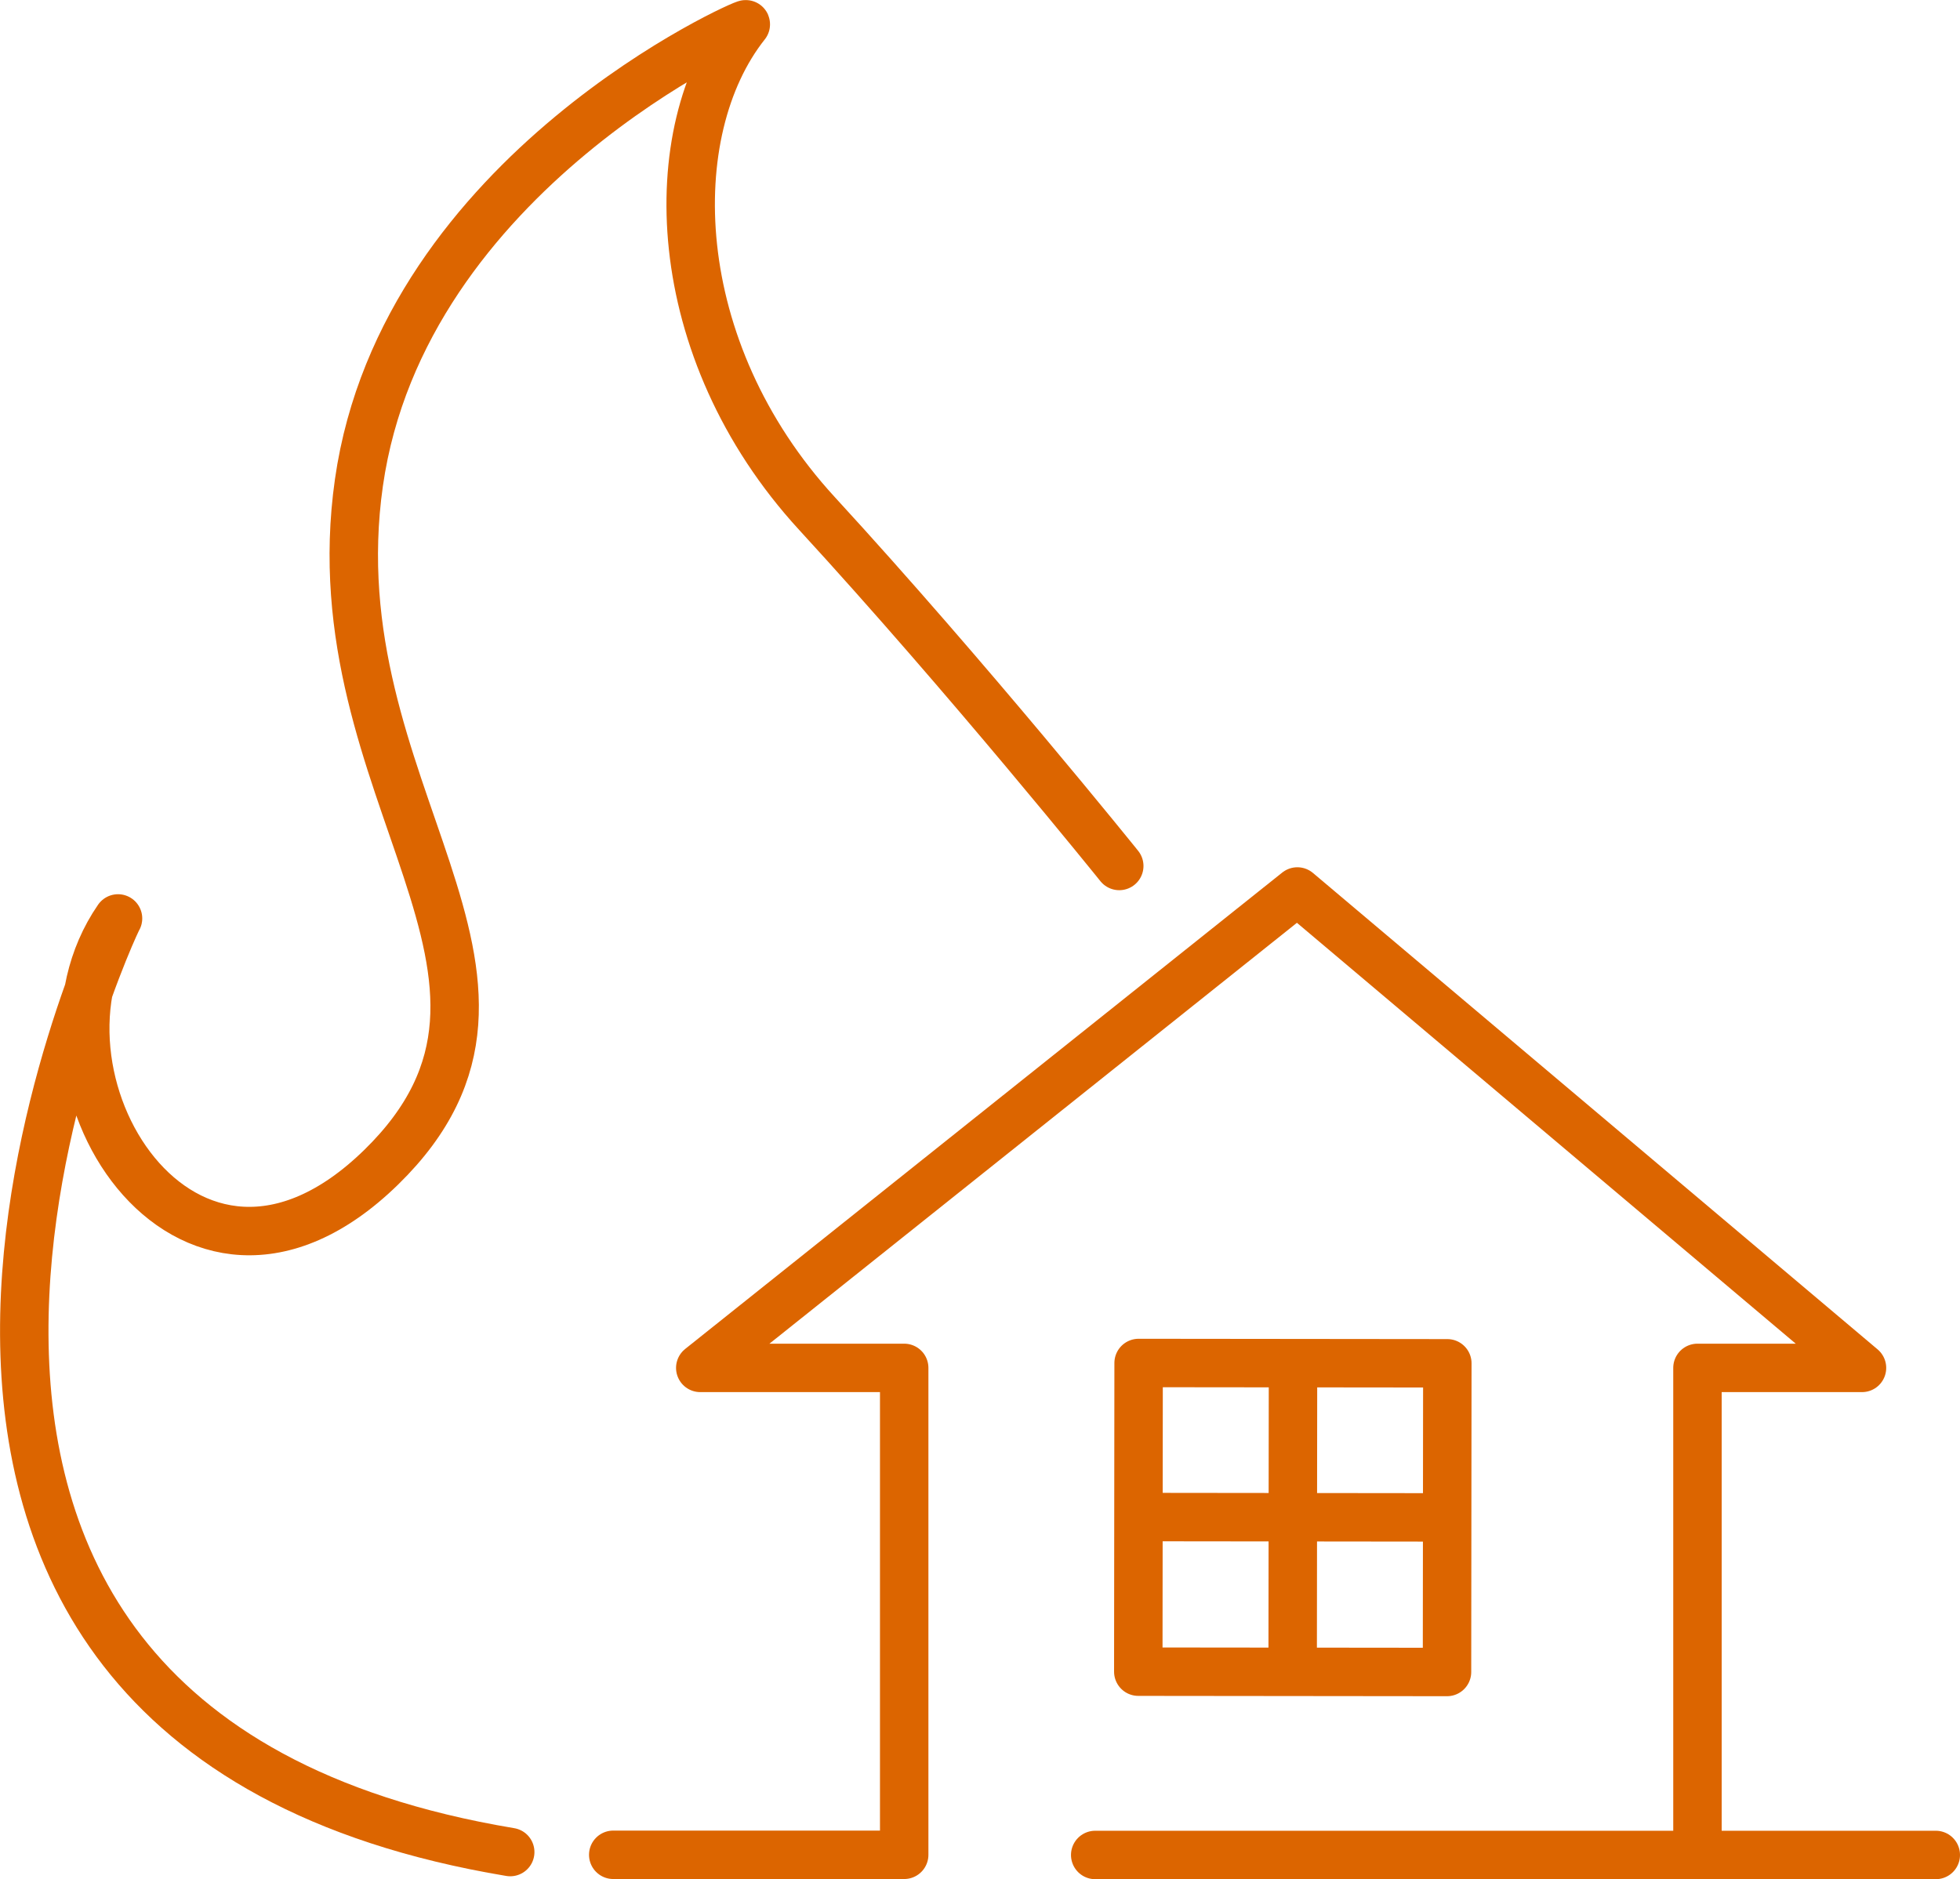 <?xml version="1.0" encoding="UTF-8"?>
<svg id="_レイヤー_2" data-name="レイヤー 2" xmlns="http://www.w3.org/2000/svg" viewBox="0 0 121.39 116.4">
  <defs>
    <style>
      .cls-1 {
        fill: none;
        stroke: #dc6500;
        stroke-linecap: round;
        stroke-linejoin: round;
        stroke-width: 3px;
      }
    </style>
  </defs>
  <g id="_レイヤー_1-2" data-name="レイヤー 1">
    <g>
      <g>
        <rect class="cls-1" x="70.51" y="84.42" width="19.12" height="19.12" transform="translate(160.04 188.06) rotate(-179.94)"/>
        <line class="cls-1" x1="80.08" y1="85.15" x2="80.06" y2="102.82"/>
        <line class="cls-1" x1="88.99" y1="93.99" x2="71.15" y2="93.97"/>
      </g>
      <path class="cls-1" d="M69.32,53.64s-9.36-11.64-18.72-21.83c-9.36-10.19-9.65-23.7-4.41-30.3.28-.27-21.2,9.1-23.96,28.38-2.75,19.28,13.5,30.57,1.38,42.41-12.12,11.84-22.96-5.76-16.3-15.41.05-.29-23.63,49.84,24.29,57.83"/>
      <polyline class="cls-1" points="37.98 114.89 56 114.89 56 84.73 43.37 84.73 80.35 55.22 115.32 84.73 105.13 84.73 105.13 114.43"/>
      <line class="cls-1" x1="67.83" y1="114.9" x2="119.89" y2="114.9"/>
    </g>
  </g>
</svg>